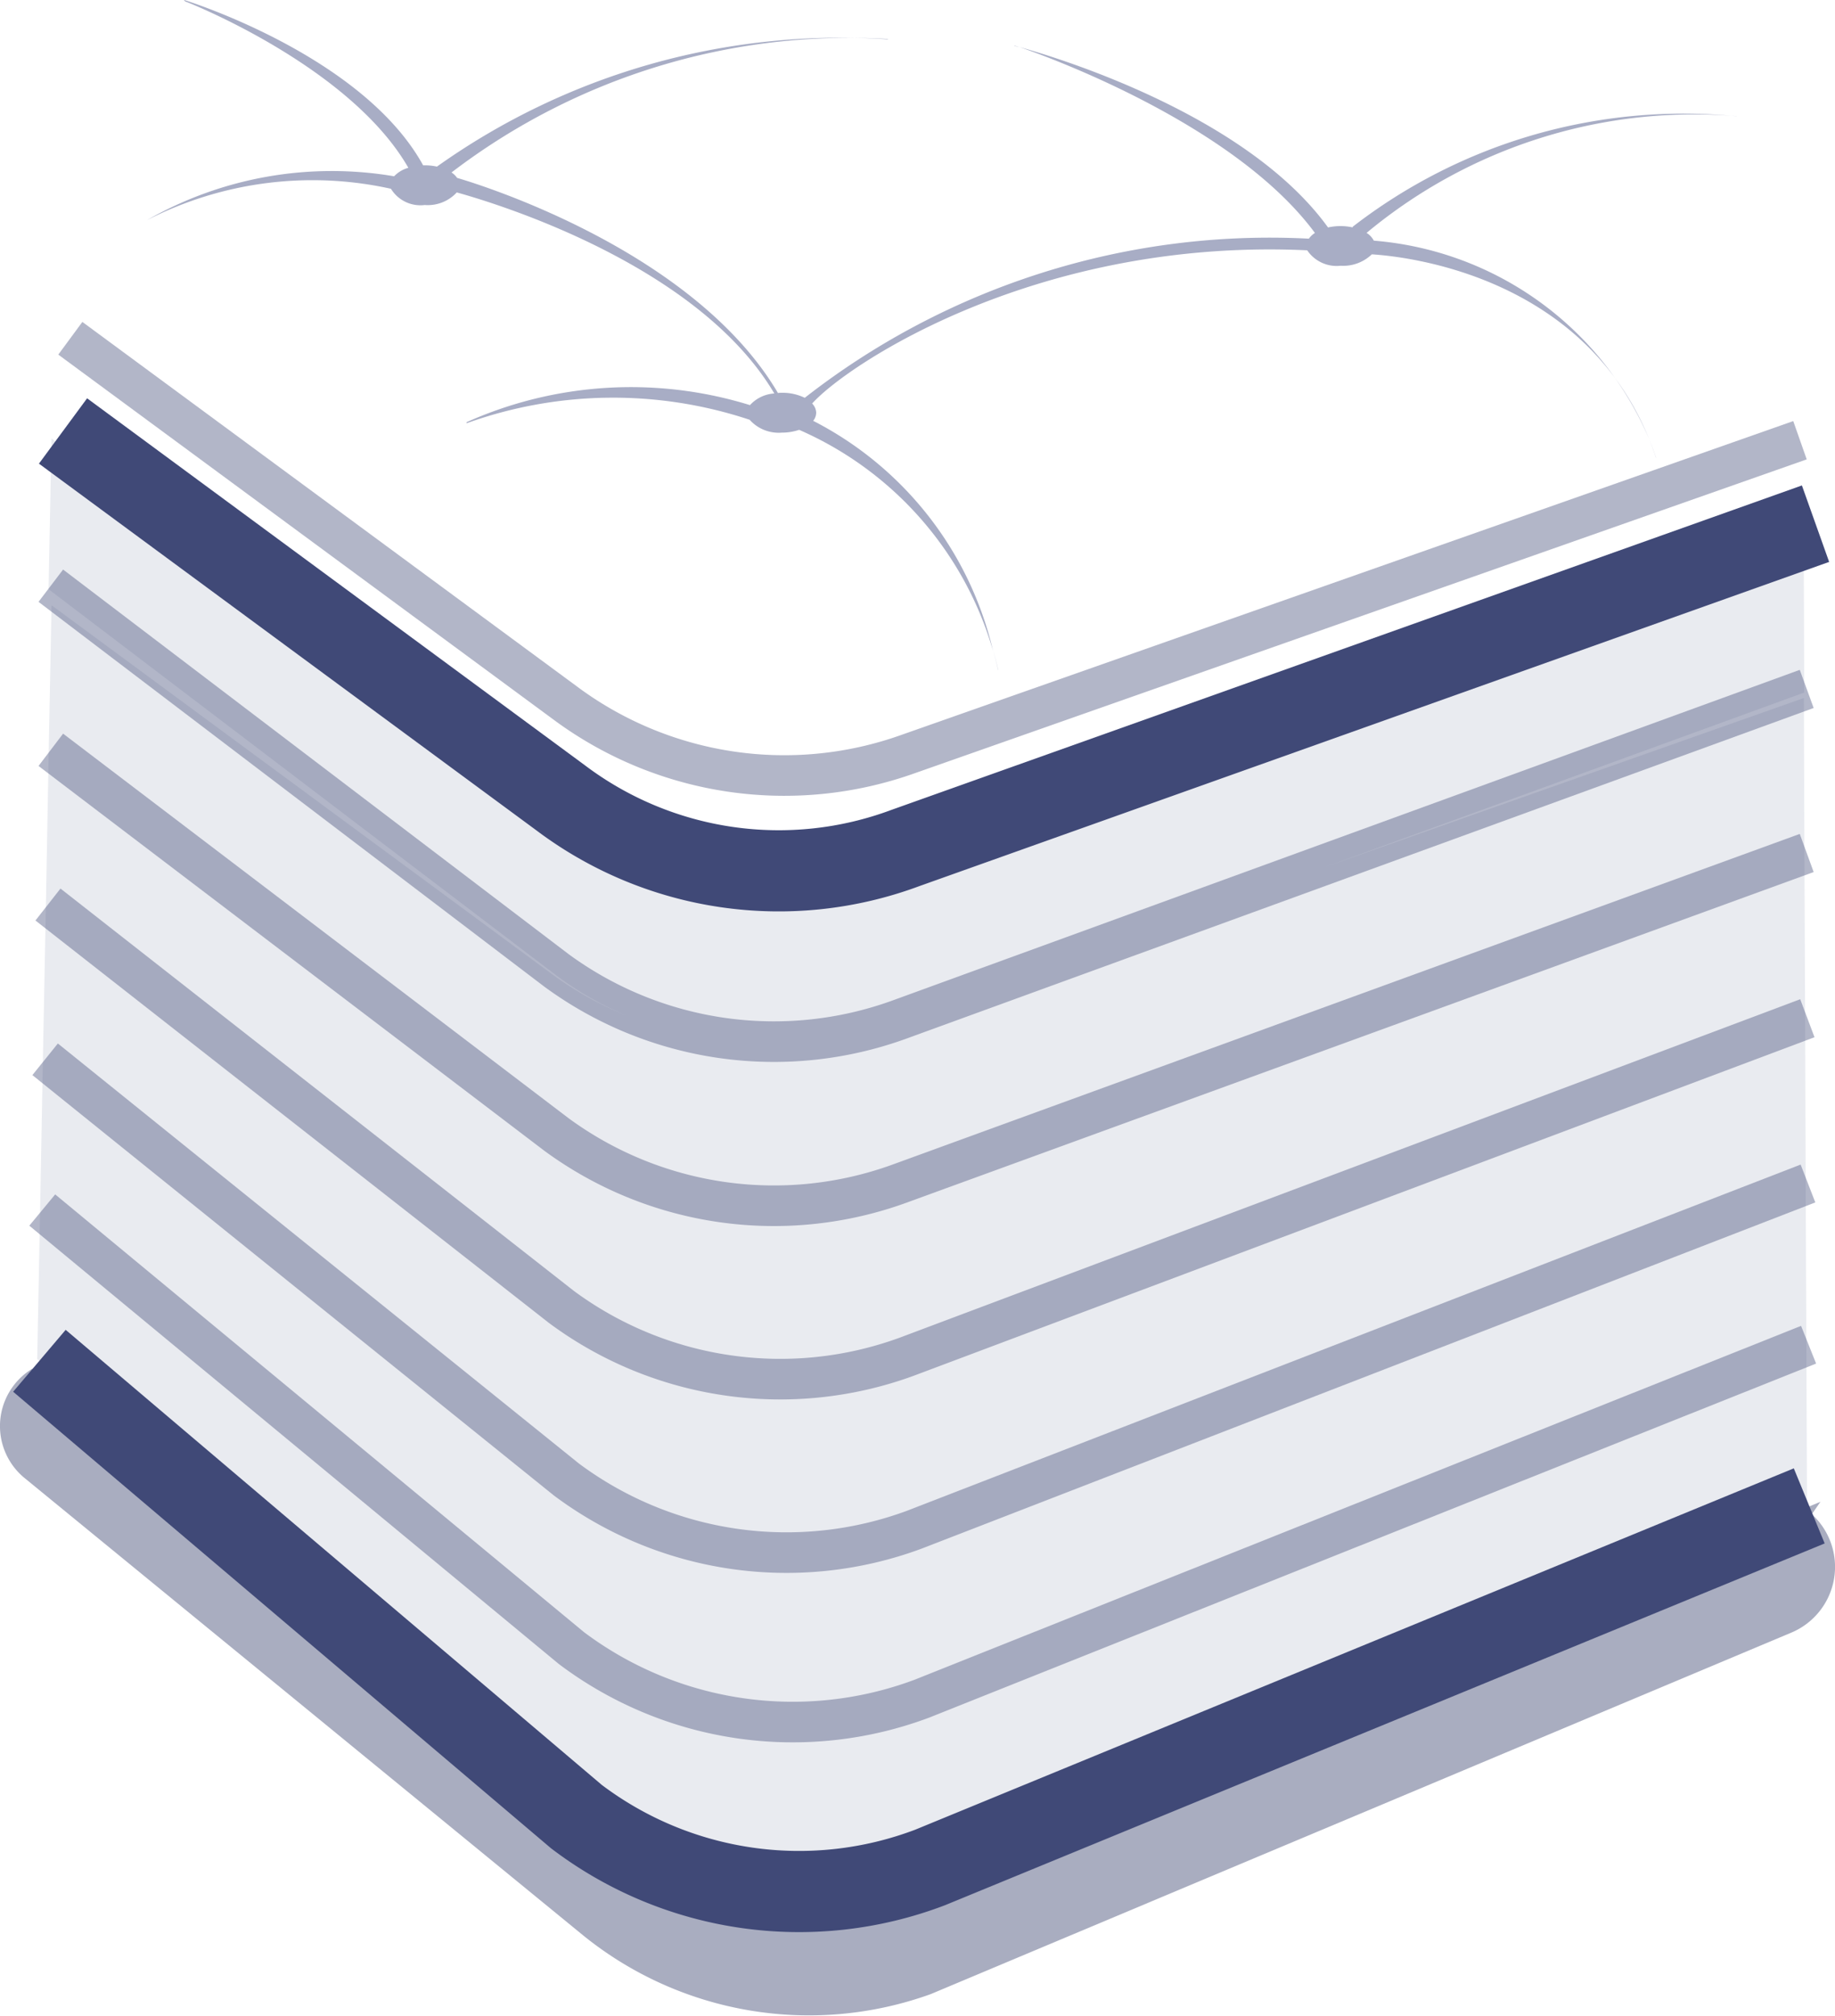 <svg xmlns="http://www.w3.org/2000/svg" width="45.219" height="49.669" viewBox="0 0 45.219 49.669">
  <g id="Group_1072" data-name="Group 1072" transform="translate(-12.783 -7.509)">
    <path id="Path_1521" data-name="Path 1521" d="M58.71,57.287l-.017-3.972-.013-3.976-.017-3.972-.014-3.972-11.8,4.165,11.809-4.3-.014-3.972L36.1,45.246a9.058,9.058,0,0,1-8.37-1.205L15.466,35l-.072,3.715,12.463,9.476a8.048,8.048,0,0,0,1.782,1.029,8.335,8.335,0,0,1-1.905-1.07l-12.267-9.04-.072,3.715-.068,3.715-.072,3.711-.069,3.715-.072,3.715,13.232,11.23a9.084,9.084,0,0,0,8.717,1.253l21.663-8.906Z" transform="translate(-1.414 -16.689)" fill="#26336d" opacity="0.1"/>
    <path id="Path_1522" data-name="Path 1522" d="M57.431,96.906a1.757,1.757,0,0,1-.5,2.915l-21.214,8.909a8.846,8.846,0,0,1-8.563-1.447L13.389,96.015a1.653,1.653,0,0,1,.191-2.694h0l14.1,11.374a7.007,7.007,0,0,0,7.573,1.142L57.643,96.6Z" transform="translate(0 -52.091)" fill="#a9adc0"/>
    <path id="Path_1523" data-name="Path 1523" d="M17.194,28.717l12.268,9.04a9.057,9.057,0,0,0,8.368,1.207l21.987-7.735" transform="translate(-2.678 -12.874)" fill="none" stroke="#404977" stroke-miterlimit="10" stroke-width="1" opacity="0.4"/>
    <path id="Path_1524" data-name="Path 1524" d="M15.254,92.825l13.232,11.229a9.081,9.081,0,0,0,8.717,1.254L58.867,96.4" transform="translate(-1.5 -51.79)" fill="none" stroke="#404977" stroke-miterlimit="10" stroke-width="2"/>
    <path id="Path_1525" data-name="Path 1525" d="M15.433,83.373,28.472,94.164a9.074,9.074,0,0,0,8.647,1.244L58.96,86.691" transform="translate(-1.609 -46.052)" fill="none" stroke="#404977" stroke-miterlimit="10" stroke-width="1" opacity="0.4"/>
    <path id="Path_1526" data-name="Path 1526" d="M15.613,73.921,28.459,84.274a9.067,9.067,0,0,0,8.577,1.235l22.018-8.528" transform="translate(-1.718 -40.314)" fill="none" stroke="#404977" stroke-miterlimit="10" stroke-width="1" opacity="0.4"/>
    <path id="Path_1527" data-name="Path 1527" d="M15.792,64.219l12.654,9.915a9.062,9.062,0,0,0,8.507,1.226l22.195-8.34" transform="translate(-1.827 -34.425)" fill="none" stroke="#404977" stroke-miterlimit="10" stroke-width="1" opacity="0.4"/>
    <path id="Path_1528" data-name="Path 1528" d="M15.971,54.517l12.461,9.478a9.058,9.058,0,0,0,8.438,1.216l22.371-8.152" transform="translate(-1.936 -28.535)" fill="none" stroke="#404977" stroke-miterlimit="10" stroke-width="1" opacity="0.4"/>
    <path id="Path_1529" data-name="Path 1529" d="M15.971,44.229l12.461,9.478a9.059,9.059,0,0,0,8.438,1.216l22.371-8.151" transform="translate(-1.936 -22.29)" fill="none" stroke="#404977" stroke-miterlimit="10" stroke-width="1" opacity="0.4"/>
    <path id="Path_1530" data-name="Path 1530" d="M16.735,34.528,29,43.568A8.935,8.935,0,0,0,37.5,44.8l22.421-7.988" transform="translate(-2.399 -16.401)" fill="none" stroke="#404977" stroke-miterlimit="10" stroke-width="2"/>
    <g id="Group_1071" data-name="Group 1071" transform="translate(16.408 7.509)" opacity="0.4">
      <path id="Path_1531" data-name="Path 1531" d="M76.393,10.373l.128.035-.123-.041Z" transform="translate(-55.022 -9.243)" fill="#26336d"/>
      <path id="Path_1532" data-name="Path 1532" d="M75.192,48.78c-.038-.161-.081-.319-.127-.476.044.157.086.315.123.475Z" transform="translate(-54.216 -32.273)" fill="#26336d"/>
      <path id="Path_1533" data-name="Path 1533" d="M116.371,35.493l.006.01c-.053-.16-.112-.316-.173-.466C116.263,35.185,116.318,35.336,116.371,35.493Z" transform="translate(-79.189 -24.219)" fill="#26336d"/>
      <path id="Path_1534" data-name="Path 1534" d="M61.181,10.373A13.324,13.324,0,0,0,51.712,13.1l.011.013a1.394,1.394,0,0,0-.613,0c-2.021-2.8-6.75-4.209-7.6-4.444.8.273,5.322,1.934,7.277,4.579a.535.535,0,0,0-.149.141,18.611,18.611,0,0,0-12.423,3.921,1.248,1.248,0,0,0-.56-.124c-.035,0-.068,0-.1.006-2.011-3.414-7.073-5.057-7.906-5.3a.529.529,0,0,0-.138-.134A16.14,16.14,0,0,1,40.264,8.47l0,.009a17.146,17.146,0,0,0-11.113,3.135,1.393,1.393,0,0,0-.293-.032l-.047,0c-1.469-2.667-5.707-4.018-5.9-4.077l.036.038c.044.014,4.055,1.585,5.5,4.1a.77.77,0,0,0-.351.209,9.183,9.183,0,0,0-6.092,1.081,8.948,8.948,0,0,1,6.014-.773.853.853,0,0,0,.833.4.97.97,0,0,0,.789-.31c1.021.283,5.955,1.791,7.825,4.953a.886.886,0,0,0-.6.287,9.926,9.926,0,0,0-6.984.421l0,.026a10.667,10.667,0,0,1,6.976-.086.96.96,0,0,0,.792.317,1.334,1.334,0,0,0,.428-.069,8.525,8.525,0,0,1,4.777,5.441,8.564,8.564,0,0,0-4.431-5.663.325.325,0,0,0,.074-.2.338.338,0,0,0-.1-.226c.88-.978,5.565-4.086,12.2-3.775a.876.876,0,0,0,.826.38,1.013,1.013,0,0,0,.766-.281c.876.056,5.194.53,6.833,4.549a8.08,8.08,0,0,0-6.784-4.886.491.491,0,0,0-.178-.191,12.625,12.625,0,0,1,9.111-2.877Z" transform="translate(-22.009 -7.509)" fill="#26336d"/>
    </g>
  </g>
</svg>